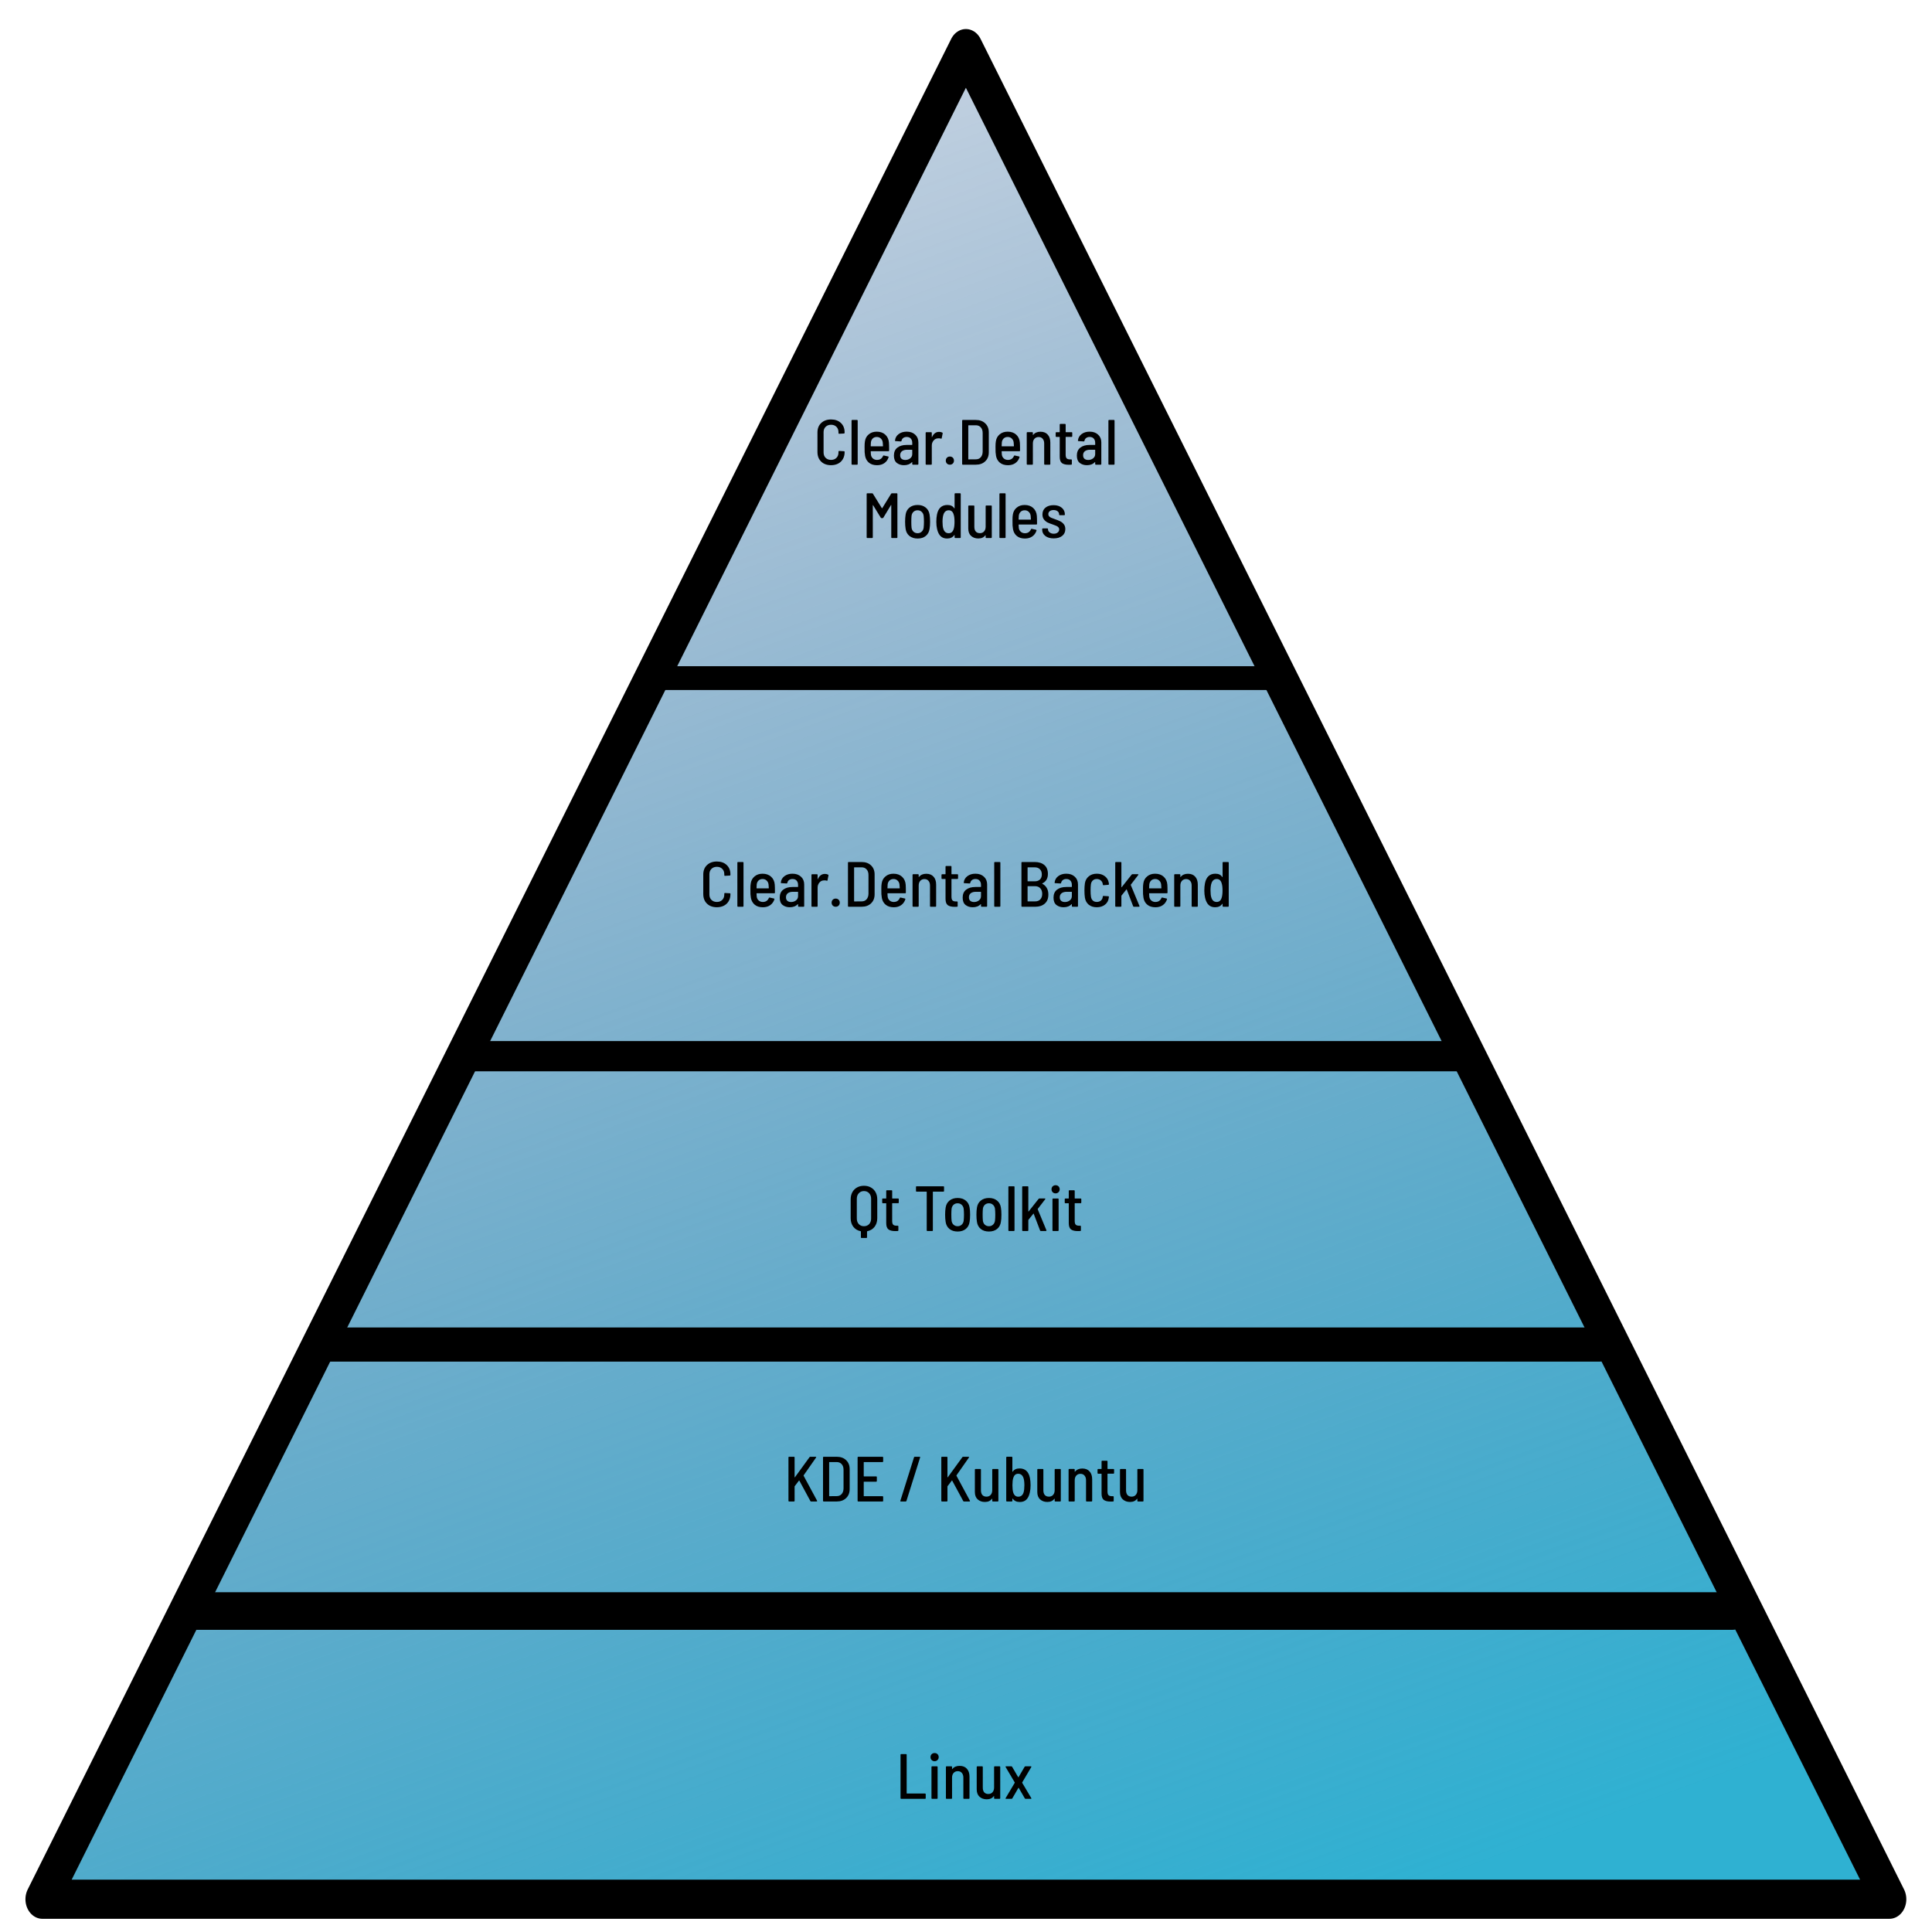 <?xml version="1.0" encoding="UTF-8"?>
<svg width="256mm" height="256mm" version="1.1" viewBox="0 0 256 256" xmlns="http://www.w3.org/2000/svg" xmlns:cc="http://creativecommons.org/ns#" xmlns:dc="http://purl.org/dc/elements/1.1/" xmlns:rdf="http://www.w3.org/1999/02/22-rdf-syntax-ns#" xmlns:xlink="http://www.w3.org/1999/xlink">
 <defs>
  <linearGradient id="linearGradient881" x1="98.548" x2="149.91" y1="4.985" y2="167.79" gradientUnits="userSpaceOnUse">
   <stop stop-color="#14508c" stop-opacity=".279" offset="0"/>
   <stop stop-color="#2fb1d2" offset="1"/>
  </linearGradient>
 </defs>
 <path transform="matrix(1.249 0 0 1.445 5.389 6.095)" d="m196.13 169.94h-195.95l97.975-169.7z" fill="url(#linearGradient881)" stroke="#000" stroke-linecap="round" stroke-linejoin="round" stroke-width="3.59"/>
 <g fill="none" stroke="#000" stroke-linecap="round">
  <path d="m25.944 213.47h203.56" stroke-width="4.984"/>
  <path d="m43.811 178.16h168.09" stroke-width="4.529"/>
  <path d="m61.746 139.95h131.79" stroke-width="4.011"/>
  <path d="m86.903 89.854h81.469" stroke-width="3.153"/>
 </g>
 <g transform="translate(218.65 15.359)" style="font-variant-caps:normal;font-variant-east-asian:normal;font-variant-ligatures:normal;font-variant-numeric:normal;shape-inside:url(#rect987);white-space:pre" aria-label="Clear.Dental">
  <path d="m-108.53 46.283q-0.533 0-0.948-0.212-0.406-0.22-0.635-0.61-0.22-0.398-0.22-0.914v-2.599q0-0.787 0.491-1.253 0.5-0.474 1.312-0.474t1.304 0.466 0.491 1.236v0.068q0 0.042-0.025 0.068t-0.059 0.025l-0.643 0.034q-0.085 0-0.085-0.085v-0.127q0-0.44-0.271-0.711-0.271-0.271-0.711-0.271-0.44 0-0.72 0.271-0.271 0.271-0.271 0.711v2.692q0 0.44 0.271 0.711 0.279 0.271 0.72 0.271 0.44 0 0.711-0.271 0.271-0.271 0.271-0.711v-0.119q0-0.085 0.085-0.085l0.643 0.034q0.085 0 0.085 0.085v0.059q0 0.508-0.229 0.897-0.22 0.389-0.627 0.601t-0.94 0.212z"/>
  <path d="m-105.73 46.215q-0.085 0-0.085-0.085v-5.757q0-0.085 0.085-0.085h0.643q0.085 0 0.085 0.085v5.757q0 0.085-0.085 0.085z"/>
  <path d="m-102.43 45.58q0.288 0 0.483-0.135 0.203-0.144 0.305-0.389 0.025-0.076 0.102-0.059l0.576 0.127q0.085 0.025 0.059 0.102-0.161 0.5-0.559 0.779-0.398 0.279-0.974 0.279-0.66 0-1.067-0.33t-0.516-0.906q-0.042-0.237-0.059-0.5-8e-3 -0.271-8e-3 -0.711 0-0.432 0.042-0.686 0.076-0.593 0.5-0.948 0.423-0.364 1.067-0.364 0.703 0 1.135 0.398 0.432 0.398 0.483 1.05 0.025 0.288 0.025 1.058 0 0.085-0.085 0.085h-2.32q-0.034 0-0.034 0.034 0 0.237 0.025 0.415 0.042 0.313 0.262 0.508 0.22 0.195 0.559 0.195zm-0.042-3.039q-0.322 0-0.533 0.195-0.203 0.195-0.246 0.508-0.025 0.229-0.025 0.5 0 0.034 0.034 0.034h1.558q0.034 0 0.034-0.034-0.017-0.339-0.034-0.491-0.042-0.313-0.254-0.508-0.212-0.203-0.533-0.203z"/>
  <path d="m-98.509 41.838q0.703 0 1.126 0.398 0.423 0.389 0.423 1.024v2.87q0 0.085-0.085 0.085h-0.643q-0.085 0-0.085-0.085v-0.246q0-0.017-0.017-0.017-0.009-0.009-0.025 0.009-0.381 0.406-1.058 0.406-0.55 0-0.94-0.296-0.389-0.305-0.389-0.974 0-0.694 0.449-1.05 0.457-0.364 1.236-0.364h0.711q0.034 0 0.034-0.034v-0.237q0-0.364-0.195-0.576-0.186-0.212-0.542-0.212-0.279 0-0.466 0.144-0.178 0.135-0.22 0.373-0.009 0.076-0.093 0.076l-0.694-0.042q-0.034 0-0.059-0.017-0.025-0.025-0.017-0.059 0.051-0.525 0.474-0.847 0.432-0.33 1.075-0.33zm-0.186 3.751q0.373 0 0.643-0.212 0.279-0.212 0.279-0.567v-0.542q0-0.034-0.034-0.034h-0.652q-0.415 0-0.669 0.186-0.246 0.186-0.246 0.542 0 0.313 0.186 0.474 0.186 0.152 0.491 0.152z"/>
  <path d="m-94.217 41.864q0.254 0 0.432 0.102 0.059 0.025 0.042 0.102l-0.127 0.643q-0.009 0.085-0.102 0.051-0.127-0.042-0.279-0.042-0.11 0-0.161 0.009-0.33 0.025-0.55 0.305-0.22 0.271-0.22 0.652v2.447q0 0.085-0.085 0.085h-0.643q-0.085 0-0.085-0.085v-4.14q0-0.085 0.085-0.085h0.643q0.085 0 0.085 0.085v0.542q0 0.025 0.009 0.034 0.017 0 0.025-0.017 0.305-0.686 0.931-0.686z"/>
  <path d="m-92.786 46.215q-0.237 0-0.389-0.152-0.152-0.152-0.152-0.389 0-0.237 0.152-0.389t0.389-0.152 0.389 0.152 0.152 0.389q0 0.237-0.152 0.389-0.152 0.152-0.389 0.152z"/>
  <path d="m-91.075 46.215q-0.085 0-0.085-0.085v-5.757q0-0.085 0.085-0.085h1.719q0.787 0 1.253 0.449 0.474 0.449 0.474 1.194v2.642q0 0.745-0.474 1.194-0.466 0.449-1.253 0.449zm0.728-0.737q0 0.034 0.034 0.034l0.974-0.009q0.406 0 0.643-0.271 0.246-0.279 0.254-0.745v-2.472q0-0.474-0.246-0.745-0.246-0.279-0.66-0.279h-0.965q-0.034 0-0.034 0.034z"/>
  <path d="m-85.081 45.58q0.288 0 0.483-0.135 0.203-0.144 0.305-0.389 0.025-0.076 0.102-0.059l0.576 0.127q0.085 0.025 0.059 0.102-0.161 0.5-0.559 0.779-0.398 0.279-0.974 0.279-0.66 0-1.067-0.33t-0.516-0.906q-0.042-0.237-0.059-0.5-0.009-0.271-0.009-0.711 0-0.432 0.042-0.686 0.076-0.593 0.5-0.948 0.423-0.364 1.067-0.364 0.703 0 1.135 0.398 0.432 0.398 0.483 1.05 0.025 0.288 0.025 1.058 0 0.085-0.085 0.085h-2.32q-0.034 0-0.034 0.034 0 0.237 0.025 0.415 0.042 0.313 0.262 0.508 0.22 0.195 0.559 0.195zm-0.042-3.039q-0.322 0-0.533 0.195-0.203 0.195-0.246 0.508-0.025 0.229-0.025 0.5 0 0.034 0.034 0.034h1.558q0.034 0 0.034-0.034-0.017-0.339-0.034-0.491-0.042-0.313-0.254-0.508-0.212-0.203-0.533-0.203z"/>
  <path d="m-80.78 41.847q0.618 0 0.957 0.381 0.347 0.381 0.347 1.05v2.853q0 0.085-0.085 0.085h-0.643q-0.085 0-0.085-0.085v-2.735q0-0.389-0.203-0.618-0.195-0.229-0.533-0.229-0.347 0-0.559 0.237-0.203 0.229-0.203 0.618v2.726q0 0.085-0.085 0.085h-0.643q-0.085 0-0.085-0.085v-4.14q0-0.085 0.085-0.085h0.643q0.085 0 0.085 0.085v0.262q0 0.025 0.009 0.034 0.017 0 0.034-0.025 0.33-0.415 0.965-0.415z"/>
  <path d="m-76.572 42.448q0 0.085-0.085 0.085h-0.754q-0.034 0-0.034 0.034v2.32q0 0.347 0.135 0.491 0.144 0.135 0.44 0.135h0.161q0.085 0 0.085 0.085v0.533q0 0.085-0.085 0.085l-0.33 0.009q-0.593 0-0.897-0.22-0.296-0.229-0.296-0.838v-2.599q0-0.034-0.034-0.034h-0.415q-0.085 0-0.085-0.085v-0.457q0-0.085 0.085-0.085h0.415q0.034 0 0.034-0.034v-0.974q0-0.085 0.085-0.085h0.618q0.085 0 0.085 0.085v0.974q0 0.034 0.034 0.034h0.754q0.085 0 0.085 0.085z"/>
  <path d="m-74.269 41.838q0.703 0 1.126 0.398 0.423 0.389 0.423 1.024v2.87q0 0.085-0.085 0.085h-0.643q-0.085 0-0.085-0.085v-0.246q0-0.017-0.017-0.017-0.009-0.009-0.025 0.009-0.381 0.406-1.058 0.406-0.55 0-0.94-0.296-0.389-0.305-0.389-0.974 0-0.694 0.449-1.05 0.457-0.364 1.236-0.364h0.711q0.034 0 0.034-0.034v-0.237q0-0.364-0.195-0.576-0.186-0.212-0.542-0.212-0.279 0-0.466 0.144-0.178 0.135-0.22 0.373-0.009 0.076-0.093 0.076l-0.694-0.042q-0.034 0-0.059-0.017-0.025-0.025-0.017-0.059 0.051-0.525 0.474-0.847 0.432-0.33 1.075-0.33zm-0.186 3.751q0.373 0 0.643-0.212 0.279-0.212 0.279-0.567v-0.542q0-0.034-0.034-0.034h-0.652q-0.415 0-0.669 0.186-0.246 0.186-0.246 0.542 0 0.313 0.186 0.474 0.186 0.152 0.491 0.152z"/>
  <path d="m-71.695 46.215q-0.085 0-0.085-0.085v-5.757q0-0.085 0.085-0.085h0.643q0.085 0 0.085 0.085v5.757q0 0.085-0.085 0.085z"/>
 </g>
 <g transform="translate(203.52 73.933)" style="font-variant-caps:normal;font-variant-east-asian:normal;font-variant-ligatures:normal;font-variant-numeric:normal;shape-inside:url(#rect987-7);white-space:pre" aria-label="Clear.Dental Backend">
  <path d="m-108.53 46.283q-0.533 0-0.948-0.212-0.406-0.22-0.635-0.61-0.22-0.398-0.22-0.914v-2.599q0-0.787 0.491-1.253 0.5-0.474 1.312-0.474t1.304 0.466 0.491 1.236v0.068q0 0.042-0.025 0.068t-0.059 0.025l-0.643 0.034q-0.085 0-0.085-0.085v-0.127q0-0.44-0.271-0.711-0.271-0.271-0.711-0.271-0.44 0-0.72 0.271-0.271 0.271-0.271 0.711v2.692q0 0.44 0.271 0.711 0.279 0.271 0.72 0.271 0.44 0 0.711-0.271 0.271-0.271 0.271-0.711v-0.119q0-0.085 0.085-0.085l0.643 0.034q0.085 0 0.085 0.085v0.059q0 0.508-0.229 0.897-0.22 0.389-0.627 0.601t-0.94 0.212z"/>
  <path d="m-105.73 46.215q-0.085 0-0.085-0.085v-5.757q0-0.085 0.085-0.085h0.643q0.085 0 0.085 0.085v5.757q0 0.085-0.085 0.085z"/>
  <path d="m-102.43 45.58q0.288 0 0.483-0.135 0.203-0.144 0.305-0.389 0.025-0.076 0.102-0.059l0.576 0.127q0.085 0.025 0.059 0.102-0.161 0.5-0.559 0.779-0.398 0.279-0.974 0.279-0.66 0-1.067-0.33t-0.516-0.906q-0.042-0.237-0.059-0.5-8e-3 -0.271-8e-3 -0.711 0-0.432 0.042-0.686 0.076-0.593 0.5-0.948 0.423-0.364 1.067-0.364 0.703 0 1.135 0.398 0.432 0.398 0.483 1.05 0.025 0.288 0.025 1.058 0 0.085-0.085 0.085h-2.32q-0.034 0-0.034 0.034 0 0.237 0.025 0.415 0.042 0.313 0.262 0.508 0.22 0.195 0.559 0.195zm-0.042-3.039q-0.322 0-0.533 0.195-0.203 0.195-0.246 0.508-0.025 0.229-0.025 0.5 0 0.034 0.034 0.034h1.558q0.034 0 0.034-0.034-0.017-0.339-0.034-0.491-0.042-0.313-0.254-0.508-0.212-0.203-0.533-0.203z"/>
  <path d="m-98.509 41.838q0.703 0 1.126 0.398 0.423 0.389 0.423 1.024v2.87q0 0.085-0.085 0.085h-0.643q-0.085 0-0.085-0.085v-0.246q0-0.017-0.017-0.017-0.009-0.009-0.025 0.009-0.381 0.406-1.058 0.406-0.55 0-0.94-0.296-0.389-0.305-0.389-0.974 0-0.694 0.449-1.05 0.457-0.364 1.236-0.364h0.711q0.034 0 0.034-0.034v-0.237q0-0.364-0.195-0.576-0.186-0.212-0.542-0.212-0.279 0-0.466 0.144-0.178 0.135-0.22 0.373-0.009 0.076-0.093 0.076l-0.694-0.042q-0.034 0-0.059-0.017-0.025-0.025-0.017-0.059 0.051-0.525 0.474-0.847 0.432-0.33 1.075-0.33zm-0.186 3.751q0.373 0 0.643-0.212 0.279-0.212 0.279-0.567v-0.542q0-0.034-0.034-0.034h-0.652q-0.415 0-0.669 0.186-0.246 0.186-0.246 0.542 0 0.313 0.186 0.474 0.186 0.152 0.491 0.152z"/>
  <path d="m-94.217 41.864q0.254 0 0.432 0.102 0.059 0.025 0.042 0.102l-0.127 0.643q-0.009 0.085-0.102 0.051-0.127-0.042-0.279-0.042-0.11 0-0.161 0.009-0.33 0.025-0.55 0.305-0.22 0.271-0.22 0.652v2.447q0 0.085-0.085 0.085h-0.643q-0.085 0-0.085-0.085v-4.14q0-0.085 0.085-0.085h0.643q0.085 0 0.085 0.085v0.542q0 0.025 0.009 0.034 0.017 0 0.025-0.017 0.305-0.686 0.931-0.686z"/>
  <path d="m-92.786 46.215q-0.237 0-0.389-0.152-0.152-0.152-0.152-0.389 0-0.237 0.152-0.389t0.389-0.152 0.389 0.152 0.152 0.389q0 0.237-0.152 0.389-0.152 0.152-0.389 0.152z"/>
  <path d="m-91.075 46.215q-0.085 0-0.085-0.085v-5.757q0-0.085 0.085-0.085h1.719q0.787 0 1.253 0.449 0.474 0.449 0.474 1.194v2.642q0 0.745-0.474 1.194-0.466 0.449-1.253 0.449zm0.728-0.737q0 0.034 0.034 0.034l0.974-0.009q0.406 0 0.643-0.271 0.246-0.279 0.254-0.745v-2.472q0-0.474-0.246-0.745-0.246-0.279-0.66-0.279h-0.965q-0.034 0-0.034 0.034z"/>
  <path d="m-85.081 45.58q0.288 0 0.483-0.135 0.203-0.144 0.305-0.389 0.025-0.076 0.102-0.059l0.576 0.127q0.085 0.025 0.059 0.102-0.161 0.5-0.559 0.779-0.398 0.279-0.974 0.279-0.66 0-1.067-0.33t-0.516-0.906q-0.042-0.237-0.059-0.5-0.009-0.271-0.009-0.711 0-0.432 0.042-0.686 0.076-0.593 0.5-0.948 0.423-0.364 1.067-0.364 0.703 0 1.135 0.398 0.432 0.398 0.483 1.05 0.025 0.288 0.025 1.058 0 0.085-0.085 0.085h-2.32q-0.034 0-0.034 0.034 0 0.237 0.025 0.415 0.042 0.313 0.262 0.508 0.22 0.195 0.559 0.195zm-0.042-3.039q-0.322 0-0.533 0.195-0.203 0.195-0.246 0.508-0.025 0.229-0.025 0.5 0 0.034 0.034 0.034h1.558q0.034 0 0.034-0.034-0.017-0.339-0.034-0.491-0.042-0.313-0.254-0.508-0.212-0.203-0.533-0.203z"/>
  <path d="m-80.78 41.847q0.618 0 0.957 0.381 0.347 0.381 0.347 1.05v2.853q0 0.085-0.085 0.085h-0.643q-0.085 0-0.085-0.085v-2.735q0-0.389-0.203-0.618-0.195-0.229-0.533-0.229-0.347 0-0.559 0.237-0.203 0.229-0.203 0.618v2.726q0 0.085-0.085 0.085h-0.643q-0.085 0-0.085-0.085v-4.14q0-0.085 0.085-0.085h0.643q0.085 0 0.085 0.085v0.262q0 0.025 0.009 0.034 0.017 0 0.034-0.025 0.33-0.415 0.965-0.415z"/>
  <path d="m-76.572 42.448q0 0.085-0.085 0.085h-0.754q-0.034 0-0.034 0.034v2.32q0 0.347 0.135 0.491 0.144 0.135 0.44 0.135h0.161q0.085 0 0.085 0.085v0.533q0 0.085-0.085 0.085l-0.33 0.009q-0.593 0-0.897-0.22-0.296-0.229-0.296-0.838v-2.599q0-0.034-0.034-0.034h-0.415q-0.085 0-0.085-0.085v-0.457q0-0.085 0.085-0.085h0.415q0.034 0 0.034-0.034v-0.974q0-0.085 0.085-0.085h0.618q0.085 0 0.085 0.085v0.974q0 0.034 0.034 0.034h0.754q0.085 0 0.085 0.085z"/>
  <path d="m-74.269 41.838q0.703 0 1.126 0.398 0.423 0.389 0.423 1.024v2.87q0 0.085-0.085 0.085h-0.643q-0.085 0-0.085-0.085v-0.246q0-0.017-0.017-0.017-0.009-0.009-0.025 0.009-0.381 0.406-1.058 0.406-0.55 0-0.94-0.296-0.389-0.305-0.389-0.974 0-0.694 0.449-1.05 0.457-0.364 1.236-0.364h0.711q0.034 0 0.034-0.034v-0.237q0-0.364-0.195-0.576-0.186-0.212-0.542-0.212-0.279 0-0.466 0.144-0.178 0.135-0.22 0.373-0.009 0.076-0.093 0.076l-0.694-0.042q-0.034 0-0.059-0.017-0.025-0.025-0.017-0.059 0.051-0.525 0.474-0.847 0.432-0.33 1.075-0.33zm-0.186 3.751q0.373 0 0.643-0.212 0.279-0.212 0.279-0.567v-0.542q0-0.034-0.034-0.034h-0.652q-0.415 0-0.669 0.186-0.246 0.186-0.246 0.542 0 0.313 0.186 0.474 0.186 0.152 0.491 0.152z"/>
  <path d="m-71.695 46.215q-0.085 0-0.085-0.085v-5.757q0-0.085 0.085-0.085h0.643q0.085 0 0.085 0.085v5.757q0 0.085-0.085 0.085z"/>
  <path d="m-64.609 44.59q0.009 0.779-0.466 1.202-0.474 0.423-1.253 0.423h-1.761q-0.085 0-0.085-0.085v-5.757q0-0.085 0.085-0.085h1.668q0.821 0 1.287 0.406 0.466 0.398 0.466 1.168 0 0.906-0.745 1.262-0.042 0.025 0 0.042 0.389 0.203 0.593 0.559 0.212 0.356 0.212 0.864zm-2.718-3.598q-0.034 0-0.034 0.034v1.786q0 0.034 0.034 0.034h0.914q0.44 0 0.686-0.237 0.254-0.246 0.254-0.669 0-0.449-0.254-0.694-0.246-0.254-0.686-0.254zm0.965 4.513q0.44 0 0.686-0.262 0.254-0.271 0.254-0.737t-0.254-0.737q-0.254-0.279-0.694-0.279h-0.957q-0.034 0-0.034 0.034v1.947q0 0.034 0.034 0.034z"/>
  <path d="m-62.23 41.838q0.703 0 1.126 0.398 0.423 0.389 0.423 1.024v2.87q0 0.085-0.085 0.085h-0.643q-0.085 0-0.085-0.085v-0.246q0-0.017-0.017-0.017-0.009-0.009-0.025 0.009-0.381 0.406-1.058 0.406-0.55 0-0.94-0.296-0.389-0.305-0.389-0.974 0-0.694 0.449-1.05 0.457-0.364 1.236-0.364h0.711q0.034 0 0.034-0.034v-0.237q0-0.364-0.195-0.576-0.186-0.212-0.542-0.212-0.279 0-0.466 0.144-0.178 0.135-0.22 0.373-0.009 0.076-0.093 0.076l-0.694-0.042q-0.034 0-0.059-0.017-0.025-0.025-0.017-0.059 0.051-0.525 0.474-0.847 0.432-0.33 1.075-0.33zm-0.186 3.751q0.373 0 0.643-0.212 0.279-0.212 0.279-0.567v-0.542q0-0.034-0.034-0.034h-0.652q-0.415 0-0.669 0.186-0.246 0.186-0.246 0.542 0 0.313 0.186 0.474 0.186 0.152 0.491 0.152z"/>
  <path d="m-58.183 46.283q-0.652 0-1.075-0.339-0.415-0.347-0.508-0.94-0.059-0.381-0.059-0.957 0-0.5 0.059-0.94 0.093-0.576 0.516-0.923 0.423-0.347 1.067-0.347 0.627 0 1.058 0.33t0.516 0.847l0.034 0.203q0 0.076-0.085 0.093l-0.635 0.051h-0.017q-0.051 0-0.068-0.059l-0.009-0.034-0.017-0.102q-0.042-0.262-0.254-0.44-0.212-0.186-0.533-0.186-0.322 0-0.533 0.195-0.203 0.195-0.246 0.516-0.042 0.356-0.042 0.804 0 0.5 0.051 0.821 0.042 0.322 0.246 0.516 0.203 0.186 0.525 0.186 0.33 0 0.542-0.178 0.212-0.186 0.246-0.457l0.009-0.085q0.009-0.085 0.093-0.076l0.635 0.042q0.085 0 0.085 0.093l-0.025 0.144q-0.068 0.542-0.5 0.881-0.432 0.339-1.075 0.339z"/>
  <path d="m-55.659 46.215q-0.085 0-0.085-0.085v-5.757q0-0.085 0.085-0.085h0.643q0.085 0 0.085 0.085v3.234q0 0.017 0.017 0.025 0.017 0.009 0.025-0.009l1.321-1.668q0.042-0.051 0.11-0.051h0.711q0.051 0 0.068 0.034 0.017 0.025-0.017 0.068l-0.982 1.278q-0.017 0.034-0.009 0.051l1.151 2.777 0.009 0.034q0 0.068-0.076 0.068h-0.677q-0.068 0-0.093-0.068l-0.847-2.218q-0.017-0.051-0.042-0.009l-0.652 0.813q-0.017 0.034-0.017 0.042v1.355q0 0.085-0.085 0.085z"/>
  <path d="m-50.41 45.58q0.288 0 0.483-0.135 0.203-0.144 0.305-0.389 0.025-0.076 0.102-0.059l0.576 0.127q0.085 0.025 0.059 0.102-0.161 0.5-0.559 0.779-0.398 0.279-0.974 0.279-0.66 0-1.067-0.33t-0.516-0.906q-0.042-0.237-0.059-0.5-0.009-0.271-0.009-0.711 0-0.432 0.042-0.686 0.076-0.593 0.5-0.948 0.423-0.364 1.067-0.364 0.703 0 1.135 0.398 0.432 0.398 0.483 1.05 0.025 0.288 0.025 1.058 0 0.085-0.085 0.085h-2.32q-0.034 0-0.034 0.034 0 0.237 0.025 0.415 0.042 0.313 0.262 0.508 0.22 0.195 0.559 0.195zm-0.042-3.039q-0.322 0-0.533 0.195-0.203 0.195-0.246 0.508-0.025 0.229-0.025 0.5 0 0.034 0.034 0.034h1.558q0.034 0 0.034-0.034-0.017-0.339-0.034-0.491-0.042-0.313-0.254-0.508-0.212-0.203-0.533-0.203z"/>
  <path d="m-46.109 41.847q0.618 0 0.957 0.381 0.347 0.381 0.347 1.05v2.853q0 0.085-0.085 0.085h-0.643q-0.085 0-0.085-0.085v-2.735q0-0.389-0.203-0.618-0.195-0.229-0.533-0.229-0.347 0-0.559 0.237-0.203 0.229-0.203 0.618v2.726q0 0.085-0.085 0.085h-0.643q-0.085 0-0.085-0.085v-4.14q0-0.085 0.085-0.085h0.643q0.085 0 0.085 0.085v0.262q0 0.025 0.009 0.034 0.017 0 0.034-0.025 0.33-0.415 0.965-0.415z"/>
  <path d="m-41.52 40.373q0-0.085 0.085-0.085h0.643q0.085 0 0.085 0.085v5.757q0 0.085-0.085 0.085h-0.643q-0.085 0-0.085-0.085v-0.288q0-0.017-0.017-0.025-0.017-0.009-0.025 0.009-0.305 0.457-0.957 0.457-0.525 0-0.847-0.305-0.322-0.305-0.474-0.94-0.102-0.44-0.102-0.965 0-0.542 0.085-0.965 0.254-1.27 1.38-1.27 0.33 0 0.55 0.11 0.22 0.11 0.364 0.33 0.017 0.017 0.025 0.017 0.017 0 0.017-0.025zm-0.119 4.64q0.11-0.339 0.11-0.957 0-0.635-0.119-0.965-0.076-0.271-0.237-0.406-0.152-0.144-0.406-0.144-0.5 0-0.694 0.533-0.135 0.381-0.135 0.982 0 0.61 0.11 0.94 0.178 0.584 0.711 0.584 0.491 0 0.66-0.567z"/>
 </g>
 <g transform="translate(223.1 116.9)" style="font-variant-caps:normal;font-variant-east-asian:normal;font-variant-ligatures:normal;font-variant-numeric:normal;shape-inside:url(#rect987-7-1);white-space:pre" aria-label="Qt Toolkit">
  <path d="m-108.62 40.221q0.525 0 0.923 0.229 0.398 0.22 0.618 0.627t0.22 0.931v2.515q0 0.669-0.356 1.135-0.356 0.457-0.965 0.584-0.034 0.009-0.034 0.042v0.77q0 0.085-0.085 0.085h-0.643q-0.085 0-0.085-0.085v-0.77q0-0.034-0.034-0.042-0.61-0.127-0.965-0.584-0.356-0.466-0.356-1.135v-2.515q0-0.525 0.22-0.931 0.22-0.406 0.618-0.627 0.406-0.229 0.923-0.229zm0.948 1.727q0-0.457-0.262-0.737-0.262-0.288-0.686-0.288-0.423 0-0.686 0.288-0.262 0.279-0.262 0.737v2.608q0 0.457 0.262 0.745 0.262 0.279 0.686 0.279 0.423 0 0.686-0.279 0.262-0.288 0.262-0.745z"/>
  <path d="m-104.01 42.448q0 0.085-0.085 0.085h-0.754q-0.034 0-0.034 0.034v2.32q0 0.347 0.135 0.491 0.144 0.135 0.44 0.135h0.161q0.085 0 0.085 0.085v0.533q0 0.085-0.085 0.085l-0.33 0.009q-0.593 0-0.897-0.22-0.296-0.229-0.296-0.838v-2.599q0-0.034-0.034-0.034h-0.415q-0.085 0-0.085-0.085v-0.457q0-0.085 0.085-0.085h0.415q0.034 0 0.034-0.034v-0.974q0-0.085 0.085-0.085h0.618q0.085 0 0.085 0.085v0.974q0 0.034 0.034 0.034h0.754q0.085 0 0.085 0.085z"/>
  <path d="m-98.094 40.289q0.085 0 0.085 0.085v0.542q0 0.085-0.085 0.085h-1.363q-0.034 0-0.034 0.034v5.097q0 0.085-0.085 0.085h-0.643q-0.085 0-0.085-0.085v-5.097q0-0.034-0.034-0.034h-1.304q-0.085 0-0.085-0.085v-0.542q0-0.085 0.085-0.085z"/>
  <path d="m-96.206 46.283q-0.66 0-1.084-0.339-0.423-0.347-0.508-0.94-0.068-0.423-0.068-0.948 0-0.533 0.068-0.94 0.085-0.584 0.508-0.931 0.423-0.347 1.084-0.347 0.652 0 1.075 0.347 0.423 0.347 0.508 0.923 0.068 0.364 0.068 0.948t-0.068 0.948q-0.085 0.593-0.508 0.94-0.415 0.339-1.075 0.339zm0-0.703q0.313 0 0.525-0.195 0.22-0.195 0.271-0.516 0.042-0.381 0.042-0.813 0-0.44-0.042-0.804-0.051-0.322-0.271-0.516-0.212-0.195-0.533-0.195-0.313 0-0.533 0.195-0.212 0.195-0.262 0.516-0.034 0.296-0.034 0.804 0 0.516 0.034 0.813 0.051 0.322 0.262 0.516 0.22 0.195 0.542 0.195z"/>
  <path d="m-92.058 46.283q-0.66 0-1.084-0.339-0.423-0.347-0.508-0.94-0.068-0.423-0.068-0.948 0-0.533 0.068-0.94 0.085-0.584 0.508-0.931 0.423-0.347 1.084-0.347 0.652 0 1.075 0.347 0.423 0.347 0.508 0.923 0.068 0.364 0.068 0.948t-0.068 0.948q-0.085 0.593-0.508 0.94-0.415 0.339-1.075 0.339zm0-0.703q0.313 0 0.525-0.195 0.22-0.195 0.271-0.516 0.042-0.381 0.042-0.813 0-0.44-0.042-0.804-0.051-0.322-0.271-0.516-0.212-0.195-0.533-0.195-0.313 0-0.533 0.195-0.212 0.195-0.262 0.516-0.034 0.296-0.034 0.804 0 0.516 0.034 0.813 0.051 0.322 0.262 0.516 0.22 0.195 0.542 0.195z"/>
  <path d="m-89.399 46.215q-0.085 0-0.085-0.085v-5.757q0-0.085 0.085-0.085h0.643q0.085 0 0.085 0.085v5.757q0 0.085-0.085 0.085z"/>
  <path d="m-87.57 46.215q-0.085 0-0.085-0.085v-5.757q0-0.085 0.085-0.085h0.643q0.085 0 0.085 0.085v3.234q0 0.017 0.017 0.025 0.017 0.009 0.025-0.009l1.321-1.668q0.042-0.051 0.11-0.051h0.711q0.051 0 0.068 0.034 0.017 0.025-0.017 0.068l-0.982 1.278q-0.017 0.034-0.009 0.051l1.151 2.777 0.009 0.034q0 0.068-0.076 0.068h-0.677q-0.068 0-0.093-0.068l-0.847-2.218q-0.017-0.051-0.042-0.009l-0.652 0.813q-0.017 0.034-0.017 0.042v1.355q0 0.085-0.085 0.085z"/>
  <path d="m-83.227 41.229q-0.237 0-0.389-0.152t-0.152-0.389q0-0.246 0.152-0.389 0.152-0.152 0.389-0.152t0.389 0.152 0.152 0.389-0.161 0.389q-0.152 0.152-0.381 0.152zm-0.33 4.987q-0.085 0-0.085-0.085v-4.14q0-0.085 0.085-0.085h0.643q0.085 0 0.085 0.085v4.14q0 0.085-0.085 0.085z"/>
  <path d="m-79.823 42.448q0 0.085-0.085 0.085h-0.754q-0.034 0-0.034 0.034v2.32q0 0.347 0.135 0.491 0.144 0.135 0.44 0.135h0.161q0.085 0 0.085 0.085v0.533q0 0.085-0.085 0.085l-0.33 0.009q-0.593 0-0.897-0.22-0.296-0.229-0.296-0.838v-2.599q0-0.034-0.034-0.034h-0.415q-0.085 0-0.085-0.085v-0.457q0-0.085 0.085-0.085h0.415q0.034 0 0.034-0.034v-0.974q0-0.085 0.085-0.085h0.618q0.085 0 0.085 0.085v0.974q0 0.034 0.034 0.034h0.754q0.085 0 0.085 0.085z"/>
 </g>
 <g transform="translate(214.67 152.74)" style="font-variant-caps:normal;font-variant-east-asian:normal;font-variant-ligatures:normal;font-variant-numeric:normal;shape-inside:url(#rect987-7-1-1);white-space:pre" aria-label="KDE / Kubuntu">
  <path d="m-110.11 46.215q-0.085 0-0.085-0.085v-5.757q0-0.085 0.085-0.085h0.643q0.085 0 0.085 0.085v2.625q0 0.017 0.017 0.025 0.017 0 0.025-0.017l1.939-2.667q0.034-0.051 0.102-0.051h0.703q0.051 0 0.068 0.034 0.025 0.034-8e-3 0.068l-1.651 2.362q-8e-3 0.025 0 0.051l1.786 3.311q8e-3 0.017 8e-3 0.042t-0.025 0.042q-0.017 0.017-0.051 0.017h-0.72q-0.076 0-0.102-0.059l-1.465-2.709q-0.017-0.051-0.042-0.009l-0.567 0.745q-0.017 0.017-0.017 0.042v1.905q0 0.085-0.085 0.085z"/>
  <path d="m-105.53 46.215q-0.085 0-0.085-0.085v-5.757q0-0.085 0.085-0.085h1.719q0.787 0 1.253 0.449 0.474 0.449 0.474 1.194v2.642q0 0.745-0.474 1.194-0.466 0.449-1.253 0.449zm0.728-0.737q0 0.034 0.034 0.034l0.974-0.009q0.406 0 0.643-0.271 0.246-0.279 0.254-0.745v-2.472q0-0.474-0.246-0.745-0.246-0.279-0.66-0.279h-0.965q-0.034 0-0.034 0.034z"/>
  <path d="m-97.646 40.907q0 0.085-0.085 0.085h-2.455q-0.034 0-0.034 0.034v1.829q0 0.034 0.034 0.034h1.617q0.085 0 0.085 0.085v0.533q0 0.085-0.085 0.085h-1.617q-0.034 0-0.034 0.034v1.854q0 0.034 0.034 0.034h2.455q0.085 0 0.085 0.085v0.533q0 0.085-0.085 0.085h-3.217q-0.085 0-0.085-0.085v-5.757q0-0.085 0.085-0.085h3.217q0.085 0 0.085 0.085z"/>
  <path d="m-95.3 46.215q-0.093 0-0.068-0.093l1.812-5.766q0.025-0.068 0.102-0.068h0.635q0.093 0 0.068 0.093l-1.812 5.766q-0.025 0.068-0.102 0.068z"/>
  <path d="m-89.856 46.215q-0.085 0-0.085-0.085v-5.757q0-0.085 0.085-0.085h0.643q0.085 0 0.085 0.085v2.625q0 0.017 0.017 0.025 0.017 0 0.025-0.017l1.939-2.667q0.034-0.051 0.102-0.051h0.703q0.051 0 0.068 0.034 0.025 0.034-0.009 0.068l-1.651 2.362q-0.009 0.025 0 0.051l1.786 3.311q0.009 0.017 0.009 0.042t-0.025 0.042q-0.017 0.017-0.051 0.017h-0.72q-0.076 0-0.102-0.059l-1.465-2.709q-0.017-0.051-0.042-0.009l-0.567 0.745q-0.017 0.017-0.017 0.042v1.905q0 0.085-0.085 0.085z"/>
  <path d="m-83.193 41.991q0-0.085 0.085-0.085h0.643q0.085 0 0.085 0.085v4.14q0 0.085-0.085 0.085h-0.643q-0.085 0-0.085-0.085v-0.262q0-0.017-0.017-0.025-0.009-0.009-0.025 0.009-0.296 0.423-0.931 0.423-0.576 0-0.957-0.339-0.373-0.339-0.373-0.982v-2.963q0-0.085 0.085-0.085h0.635q0.085 0 0.085 0.085v2.743q0 0.398 0.186 0.618 0.195 0.22 0.55 0.22 0.347 0 0.55-0.229 0.212-0.237 0.212-0.635z"/>
  <path d="m-78.198 43.108q0.085 0.423 0.085 0.965 0 0.525-0.102 0.965-0.144 0.635-0.466 0.94-0.322 0.305-0.855 0.305-0.643 0-0.948-0.449-0.009-0.017-0.025-0.009-0.017 0.009-0.017 0.025v0.279q0 0.085-0.085 0.085h-0.643q-0.085 0-0.085-0.085v-5.757q0-0.085 0.085-0.085h0.643q0.085 0 0.085 0.085v1.888q0 0.025 0.009 0.025 0.017 0 0.034-0.017 0.279-0.432 0.914-0.432 1.118 0 1.372 1.27zm-0.838 1.888q0.102-0.339 0.102-0.94 0-0.627-0.127-0.982-0.203-0.533-0.694-0.533-0.254 0-0.415 0.144-0.152 0.135-0.237 0.406-0.11 0.339-0.11 0.965 0 0.61 0.102 0.957 0.178 0.567 0.669 0.567 0.533 0 0.711-0.584z"/>
  <path d="m-74.921 41.991q0-0.085 0.085-0.085h0.643q0.085 0 0.085 0.085v4.14q0 0.085-0.085 0.085h-0.643q-0.085 0-0.085-0.085v-0.262q0-0.017-0.017-0.025-0.009-0.009-0.025 0.009-0.296 0.423-0.931 0.423-0.576 0-0.957-0.339-0.373-0.339-0.373-0.982v-2.963q0-0.085 0.085-0.085h0.635q0.085 0 0.085 0.085v2.743q0 0.398 0.186 0.618 0.195 0.22 0.55 0.22 0.347 0 0.55-0.229 0.212-0.237 0.212-0.635z"/>
  <path d="m-71.255 41.847q0.618 0 0.957 0.381 0.347 0.381 0.347 1.05v2.853q0 0.085-0.085 0.085h-0.643q-0.085 0-0.085-0.085v-2.735q0-0.389-0.203-0.618-0.195-0.229-0.533-0.229-0.347 0-0.559 0.237-0.203 0.229-0.203 0.618v2.726q0 0.085-0.085 0.085h-0.643q-0.085 0-0.085-0.085v-4.14q0-0.085 0.085-0.085h0.643q0.085 0 0.085 0.085v0.262q0 0.025 0.009 0.034 0.017 0 0.034-0.025 0.33-0.415 0.965-0.415z"/>
  <path d="m-67.047 42.448q0 0.085-0.085 0.085h-0.754q-0.034 0-0.034 0.034v2.32q0 0.347 0.135 0.491 0.144 0.135 0.44 0.135h0.161q0.085 0 0.085 0.085v0.533q0 0.085-0.085 0.085l-0.33 0.009q-0.593 0-0.897-0.22-0.296-0.229-0.296-0.838v-2.599q0-0.034-0.034-0.034h-0.415q-0.085 0-0.085-0.085v-0.457q0-0.085 0.085-0.085h0.415q0.034 0 0.034-0.034v-0.974q0-0.085 0.085-0.085h0.618q0.085 0 0.085 0.085v0.974q0 0.034 0.034 0.034h0.754q0.085 0 0.085 0.085z"/>
  <path d="m-63.965 41.991q0-0.085 0.085-0.085h0.643q0.085 0 0.085 0.085v4.14q0 0.085-0.085 0.085h-0.643q-0.085 0-0.085-0.085v-0.262q0-0.017-0.017-0.025-0.009-0.009-0.025 0.009-0.296 0.423-0.931 0.423-0.576 0-0.957-0.339-0.373-0.339-0.373-0.982v-2.963q0-0.085 0.085-0.085h0.635q0.085 0 0.085 0.085v2.743q0 0.398 0.186 0.618 0.195 0.22 0.55 0.22 0.347 0 0.55-0.229 0.212-0.237 0.212-0.635z"/>
 </g>
 <g transform="translate(229.52 192.14)" style="font-variant-caps:normal;font-variant-east-asian:normal;font-variant-ligatures:normal;font-variant-numeric:normal;shape-inside:url(#rect987-7-1-1-7);white-space:pre" aria-label="Linux">
  <path d="m-110.11 46.215q-0.085 0-0.085-0.085v-5.757q0-0.085 0.085-0.085h0.643q0.085 0 0.085 0.085v5.105q0 0.034 0.034 0.034h2.405q0.085 0 0.085 0.085v0.533q0 0.085-0.085 0.085z"/>
  <path d="m-105.68 41.229q-0.237 0-0.389-0.152t-0.152-0.389q0-0.246 0.152-0.389 0.152-0.152 0.389-0.152 0.237 0 0.389 0.152t0.152 0.389-0.161 0.389q-0.152 0.152-0.381 0.152zm-0.33 4.987q-0.085 0-0.085-0.085v-4.14q0-0.085 0.085-0.085h0.643q0.085 0 0.085 0.085v4.14q0 0.085-0.085 0.085z"/>
  <path d="m-102.36 41.847q0.618 0 0.957 0.381 0.347 0.381 0.347 1.05v2.853q0 0.085-0.085 0.085h-0.643q-0.085 0-0.085-0.085v-2.735q0-0.389-0.203-0.618-0.195-0.229-0.533-0.229-0.347 0-0.559 0.237-0.203 0.229-0.203 0.618v2.726q0 0.085-0.085 0.085h-0.643q-0.085 0-0.085-0.085v-4.14q0-0.085 0.085-0.085h0.643q0.085 0 0.085 0.085v0.262q0 0.025 8e-3 0.034 0.017 0 0.034-0.025 0.33-0.415 0.965-0.415z"/>
  <path d="m-97.798 41.991q0-0.085 0.085-0.085h0.643q0.085 0 0.085 0.085v4.14q0 0.085-0.085 0.085h-0.643q-0.085 0-0.085-0.085v-0.262q0-0.017-0.017-0.025-0.009-0.009-0.025 0.009-0.296 0.423-0.931 0.423-0.576 0-0.957-0.339-0.373-0.339-0.373-0.982v-2.963q0-0.085 0.085-0.085h0.635q0.085 0 0.085 0.085v2.743q0 0.398 0.186 0.618 0.195 0.22 0.55 0.22 0.347 0 0.55-0.229 0.212-0.237 0.212-0.635z"/>
  <path d="m-96.206 46.215q-0.051 0-0.068-0.025-0.017-0.034 0.009-0.076l1.202-2.023q0.017-0.025 0-0.051l-1.202-2.032q-0.017-0.034-0.017-0.051 0-0.051 0.076-0.051h0.694q0.059 0 0.102 0.059l0.804 1.38q0.009 0.009 0.025 0.009 0.017 0 0.025-0.009l0.804-1.38q0.042-0.059 0.102-0.059h0.72q0.051 0 0.068 0.034 0.017 0.025-0.009 0.068l-1.202 2.032q-0.009 0.025 0 0.051l1.202 2.023q0.017 0.034 0.017 0.051 0 0.051-0.076 0.051h-0.694q-0.059 0-0.102-0.059l-0.804-1.389q-0.009-0.017-0.025-0.017-0.017 0-0.025 0.017l-0.804 1.389q-0.042 0.059-0.102 0.059z"/>
 </g>
 <g transform="translate(225.04 25.074)" style="font-variant-caps:normal;font-variant-east-asian:normal;font-variant-ligatures:normal;font-variant-numeric:normal;shape-inside:url(#rect987-4);white-space:pre" aria-label="Modules">
  <path d="m-106.96 40.348q0.042-0.059 0.102-0.059h0.643q0.085 0 0.085 0.085v5.757q0 0.085-0.085 0.085h-0.643q-0.085 0-0.085-0.085v-4.267q0-0.025-0.017-0.025-0.017-0.009-0.025 0.017l-1.008 1.668q-0.042 0.059-0.102 0.059h-0.135q-0.059 0-0.102-0.059l-1.016-1.651q-8e-3 -0.025-0.025-0.017-0.017 0-0.017 0.025v4.25q0 0.085-0.085 0.085h-0.643q-0.085 0-0.085-0.085v-5.757q0-0.085 0.085-0.085h0.643q0.059 0 0.102 0.059l1.185 1.913q8e-3 0.009 0.025 0.009 0.017 0 0.025-0.009z"/>
  <path d="m-103.45 46.283q-0.66 0-1.084-0.339-0.423-0.347-0.508-0.94-0.068-0.423-0.068-0.948 0-0.533 0.068-0.94 0.085-0.584 0.508-0.931 0.423-0.347 1.084-0.347 0.652 0 1.075 0.347 0.423 0.347 0.508 0.923 0.068 0.364 0.068 0.948t-0.068 0.948q-0.085 0.593-0.508 0.94-0.415 0.339-1.075 0.339zm0-0.703q0.313 0 0.525-0.195 0.22-0.195 0.271-0.516 0.042-0.381 0.042-0.813 0-0.44-0.042-0.804-0.051-0.322-0.271-0.516-0.212-0.195-0.533-0.195-0.313 0-0.533 0.195-0.212 0.195-0.262 0.516-0.034 0.296-0.034 0.804 0 0.516 0.034 0.813 0.051 0.322 0.262 0.516 0.22 0.195 0.542 0.195z"/>
  <path d="m-98.551 40.373q0-0.085 0.085-0.085h0.643q0.085 0 0.085 0.085v5.757q0 0.085-0.085 0.085h-0.643q-0.085 0-0.085-0.085v-0.288q0-0.017-0.017-0.025-0.017-0.009-0.025 0.009-0.305 0.457-0.957 0.457-0.525 0-0.847-0.305-0.322-0.305-0.474-0.94-0.102-0.44-0.102-0.965 0-0.542 0.085-0.965 0.254-1.27 1.38-1.27 0.33 0 0.55 0.11 0.22 0.11 0.364 0.33 0.017 0.017 0.025 0.017 0.017 0 0.017-0.025zm-0.119 4.64q0.11-0.339 0.11-0.957 0-0.635-0.119-0.965-0.076-0.271-0.237-0.406-0.152-0.144-0.406-0.144-0.5 0-0.694 0.533-0.135 0.381-0.135 0.982 0 0.61 0.11 0.94 0.178 0.584 0.711 0.584 0.491 0 0.66-0.567z"/>
  <path d="m-94.437 41.991q0-0.085 0.085-0.085h0.643q0.085 0 0.085 0.085v4.14q0 0.085-0.085 0.085h-0.643q-0.085 0-0.085-0.085v-0.262q0-0.017-0.017-0.025-0.009-0.009-0.025 0.009-0.296 0.423-0.931 0.423-0.576 0-0.957-0.339-0.373-0.339-0.373-0.982v-2.963q0-0.085 0.085-0.085h0.635q0.085 0 0.085 0.085v2.743q0 0.398 0.186 0.618 0.195 0.22 0.55 0.22 0.347 0 0.55-0.229 0.212-0.237 0.212-0.635z"/>
  <path d="m-92.523 46.215q-0.085 0-0.085-0.085v-5.757q0-0.085 0.085-0.085h0.643q0.085 0 0.085 0.085v5.757q0 0.085-0.085 0.085z"/>
  <path d="m-89.221 45.58q0.288 0 0.483-0.135 0.203-0.144 0.305-0.389 0.025-0.076 0.102-0.059l0.576 0.127q0.085 0.025 0.059 0.102-0.161 0.5-0.559 0.779-0.398 0.279-0.974 0.279-0.66 0-1.067-0.33t-0.516-0.906q-0.042-0.237-0.059-0.5-0.009-0.271-0.009-0.711 0-0.432 0.042-0.686 0.076-0.593 0.5-0.948 0.423-0.364 1.067-0.364 0.703 0 1.135 0.398 0.432 0.398 0.483 1.05 0.025 0.288 0.025 1.058 0 0.085-0.085 0.085h-2.32q-0.034 0-0.034 0.034 0 0.237 0.025 0.415 0.042 0.313 0.262 0.508 0.22 0.195 0.559 0.195zm-0.042-3.039q-0.322 0-0.533 0.195-0.203 0.195-0.246 0.508-0.025 0.229-0.025 0.5 0 0.034 0.034 0.034h1.558q0.034 0 0.034-0.034-0.017-0.339-0.034-0.491-0.042-0.313-0.254-0.508-0.212-0.203-0.533-0.203z"/>
  <path d="m-85.411 46.266q-0.694 0-1.118-0.322-0.415-0.322-0.415-0.83v-0.085q0-0.085 0.085-0.085h0.601q0.085 0 0.085 0.085v0.051q0 0.229 0.22 0.398 0.22 0.169 0.542 0.169 0.322 0 0.516-0.161 0.203-0.161 0.203-0.398 0-0.186-0.119-0.305-0.11-0.119-0.279-0.186-0.161-0.076-0.483-0.186-0.398-0.127-0.677-0.262-0.271-0.144-0.466-0.398-0.195-0.262-0.195-0.66 0-0.567 0.398-0.897 0.406-0.33 1.075-0.33 0.677 0 1.084 0.339 0.415 0.339 0.415 0.889v0.017q0 0.085-0.085 0.085h-0.593q-0.085 0-0.085-0.085v-0.034q0-0.246-0.203-0.406t-0.533-0.161q-0.313 0-0.508 0.152-0.186 0.152-0.186 0.389 0 0.178 0.11 0.296 0.11 0.11 0.271 0.186 0.169 0.076 0.491 0.186 0.423 0.144 0.694 0.279 0.279 0.135 0.483 0.389t0.203 0.652q0 0.567-0.415 0.897-0.415 0.33-1.118 0.33z"/>
 </g>
</svg>
